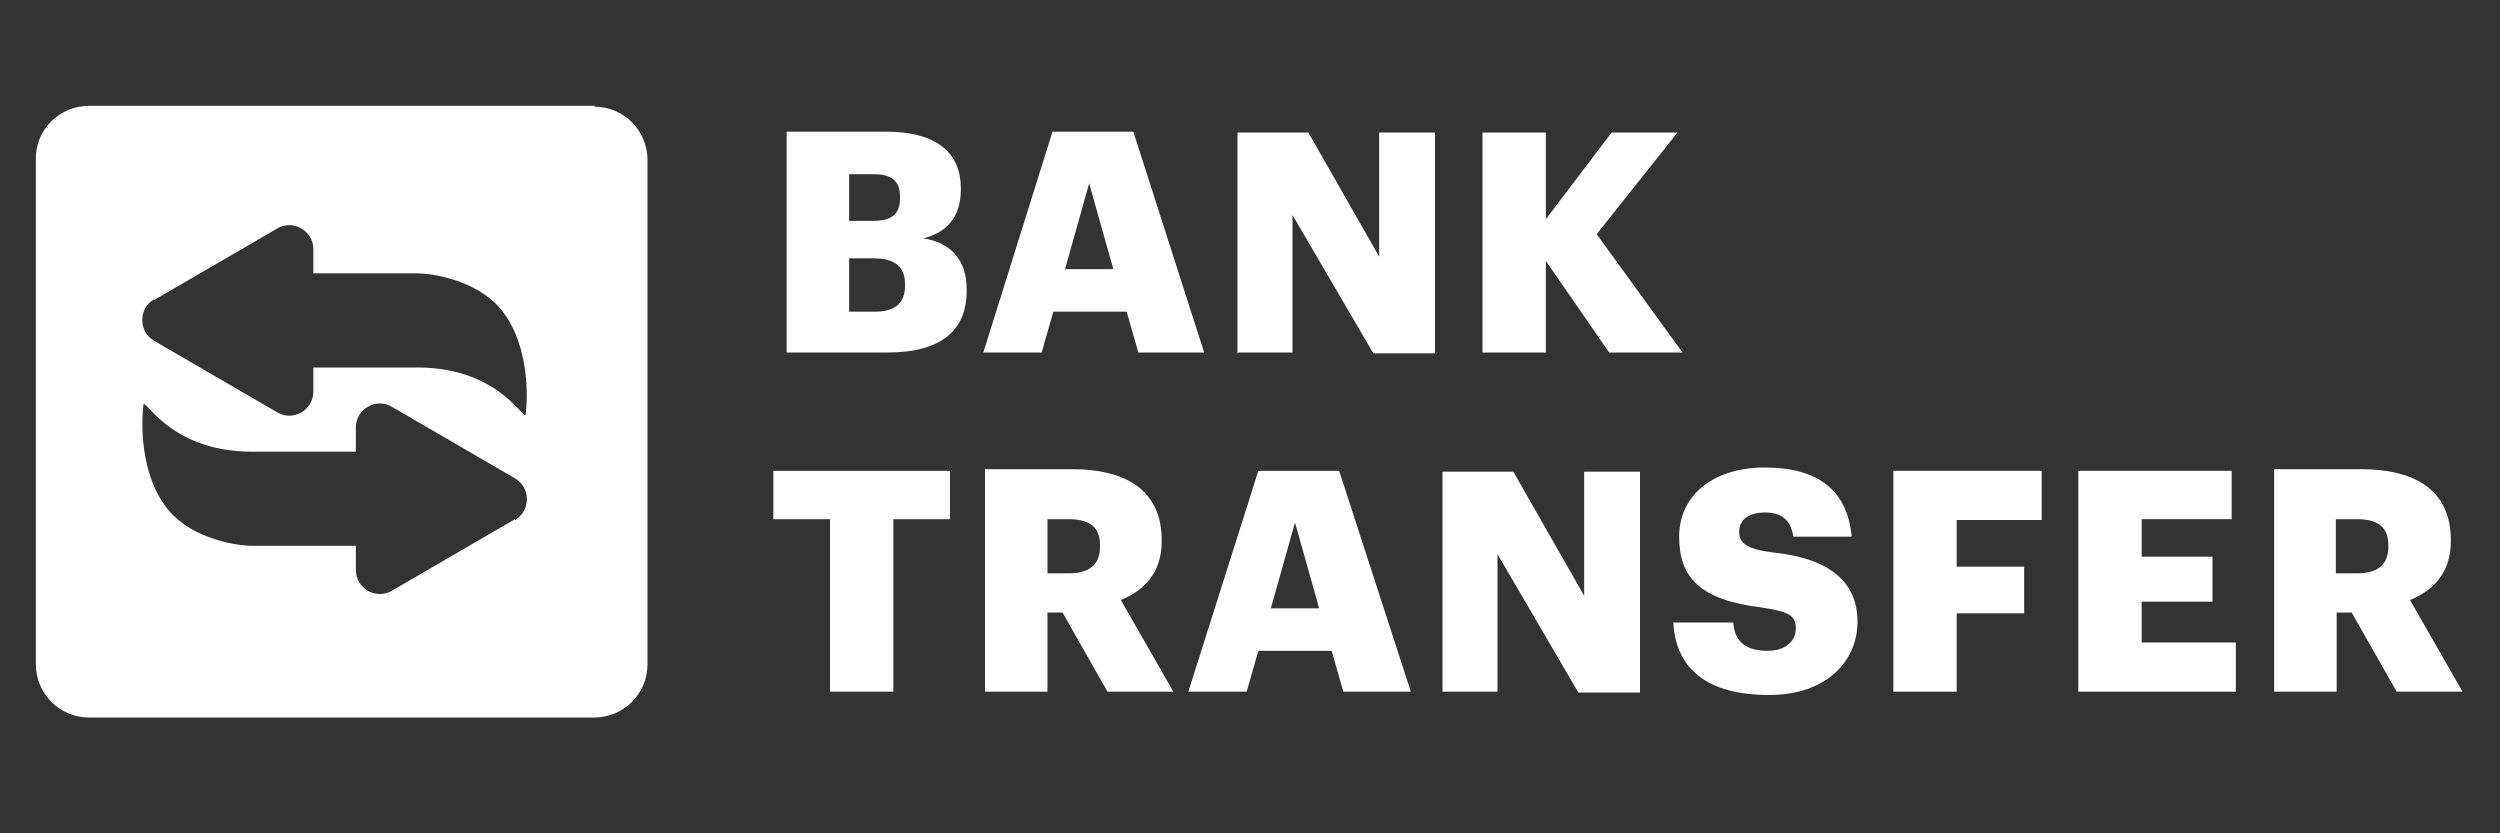 <?xml version="1.0" encoding="UTF-8"?>
<svg id="Layer_1" xmlns="http://www.w3.org/2000/svg" version="1.1" viewBox="0 0 300 100">
  <rect x="0" y="0" width="300" height="100" fill="#333333" stroke="none"/>
  <!-- Generator: Adobe Illustrator 29.1.0, SVG Export Plug-In . SVG Version: 2.1.0 Build 142)  -->
  <defs>
    <style>
      .st0 {
        fill: #fff;
      }
    </style>
  </defs>
  <g>
    <path class="st0" d="M94.6,42.3h11.9c6.5,0,9.5-2.7,9.5-7.4v-.2c0-3.6-2-5.6-5.2-6.1,2.9-.7,4.5-2.7,4.5-5.8v-.2c0-4.1-2.7-6.8-9-6.8h-11.9v26.5s.2,0,.2,0ZM101.9,26.3v-5.4h2.9c2.3,0,3.2.9,3.2,2.7v.2c0,1.8-.9,2.7-3.2,2.7h-2.9v-.2ZM101.9,37.3v-6.3h2.9c2.7,0,3.8,1.1,3.8,3.1v.2c0,2-1.1,3.1-3.6,3.1,0,0-3.1,0-3.1,0Z"/>
    <path class="st0" d="M118,42.3h7l1.4-4.9h8.8l1.4,4.9h7.9l-8.5-26.5h-9.7l-8.3,26.5ZM130.7,22l2.9,10.3h-5.8l2.9-10.3Z"/>
    <path class="st0" d="M148.4,42.3h6.7v-16.5l9.7,16.6h7.4V15.9h-6.7v14.9l-8.5-14.9h-8.5v26.5h-.1Z"/>
    <path class="st0" d="M177.9,42.3h7.6v-11l7.6,11h8.8l-10.3-14.2,9.7-12.2h-7.9l-7.9,10.4v-10.4h-7.6v26.4h0Z"/>
    <path class="st0" d="M99.6,83h7.6v-20.7h6.8v-5.8h-21.2v5.8h6.8s0,20.7,0,20.7Z"/>
    <path class="st0" d="M118.1,83h7.6v-9.5h1.8l5.4,9.5h7.9l-6.3-11c2.7-1.1,4.9-3.2,4.9-7v-.2c0-5.6-3.8-8.5-10.8-8.5h-10.4c0,0,0,26.7,0,26.7ZM125.7,68.6v-6.3h2.5c2.5,0,3.8.9,3.8,3.1v.2c0,2.2-1.3,3.2-3.8,3.2h-2.5v-.2Z"/>
    <path class="st0" d="M142.6,83h7l1.4-4.9h8.8l1.4,4.9h8.1l-8.6-26.5h-9.7l-8.4,26.5ZM155.4,62.7l2.9,10.3h-5.8l2.9-10.3Z"/>
    <path class="st0" d="M173,83h6.7v-16.5l9.7,16.6h7.4v-26.5h-6.7v14.9l-8.5-14.9h-8.5v26.4h0Z"/>
    <path class="st0" d="M212.3,83.4c6.8,0,10.6-4,10.6-8.8s-3.4-7.6-10.1-8.3c-3.2-.4-4.1-1.1-4.1-2.5s1.1-2.3,3.1-2.3,3.1.9,3.4,2.9h7c-.5-5.6-4.1-8.3-10.4-8.3s-10.3,3.4-10.3,8.3,2.5,7.6,9.9,8.5c3.2.5,4.1.9,4.1,2.5s-1.3,2.7-3.4,2.7c-3.1,0-4-1.6-4.1-3.4h-7.2c.3,5.6,4.1,8.7,11.5,8.7Z"/>
    <path class="st0" d="M227.2,83h7.6v-9.4h8.1v-5.6h-8.1v-5.6h10.2v-5.9h-17.8v26.5Z"/>
    <path class="st0" d="M249.4,83h18.9v-5.9h-11.3v-4.9h8.5v-5.4h-8.5v-4.5h10.8v-5.8h-18.4v26.5Z"/>
    <path class="st0" d="M272.8,83h7.6v-9.5h1.8l5.4,9.5h7.9l-6.3-11c2.7-1.1,4.9-3.2,4.9-7v-.2c0-5.6-3.8-8.5-10.8-8.5h-10.4v26.7h-.1ZM280.3,68.6v-6.3h2.5c2.5,0,3.8.9,3.8,3.1v.2c0,2.2-1.3,3.2-3.8,3.2h-2.5v-.2Z"/>
  </g>
  <g id="Layer_2">
    <path class="st0" d="M71.4,12.7H10.7c-3.6,0-6.5,2.9-6.4,6.5v60.5c0,3.5,2.8,6.4,6.4,6.4h60.6c3.5,0,6.4-2.8,6.4-6.4V19.2c0-3.5-2.8-6.4-6.4-6.4ZM18.5,36l7.4-4.3,7.4-4.3c1.9-1.1,4.3.3,4.3,2.5v2.9h12.5c1.5,0,7,.7,10,4.3,4,4.9,3,12.5,3,12.5,0,1.5-2.8-5.5-13-5.5h-12.5v2.9c0,2.2-2.4,3.6-4.3,2.5l-7.4-4.3-7.4-4.3c-1.9-1.1-1.9-3.9,0-5ZM61.8,62.3l-7.4,4.3-7.4,4.3c-1.9,1.1-4.3-.3-4.3-2.5v-2.9h-12.5c-1.5,0-7-.7-10-4.3-4-4.9-3-12.5-3-12.5,0-1.5,2.8,5.5,13,5.5h12.5v-2.9c0-2.2,2.4-3.6,4.3-2.5l7.4,4.3,7.4,4.3c1.9,1.1,1.9,3.9,0,5Z"/>
  </g>
</svg>